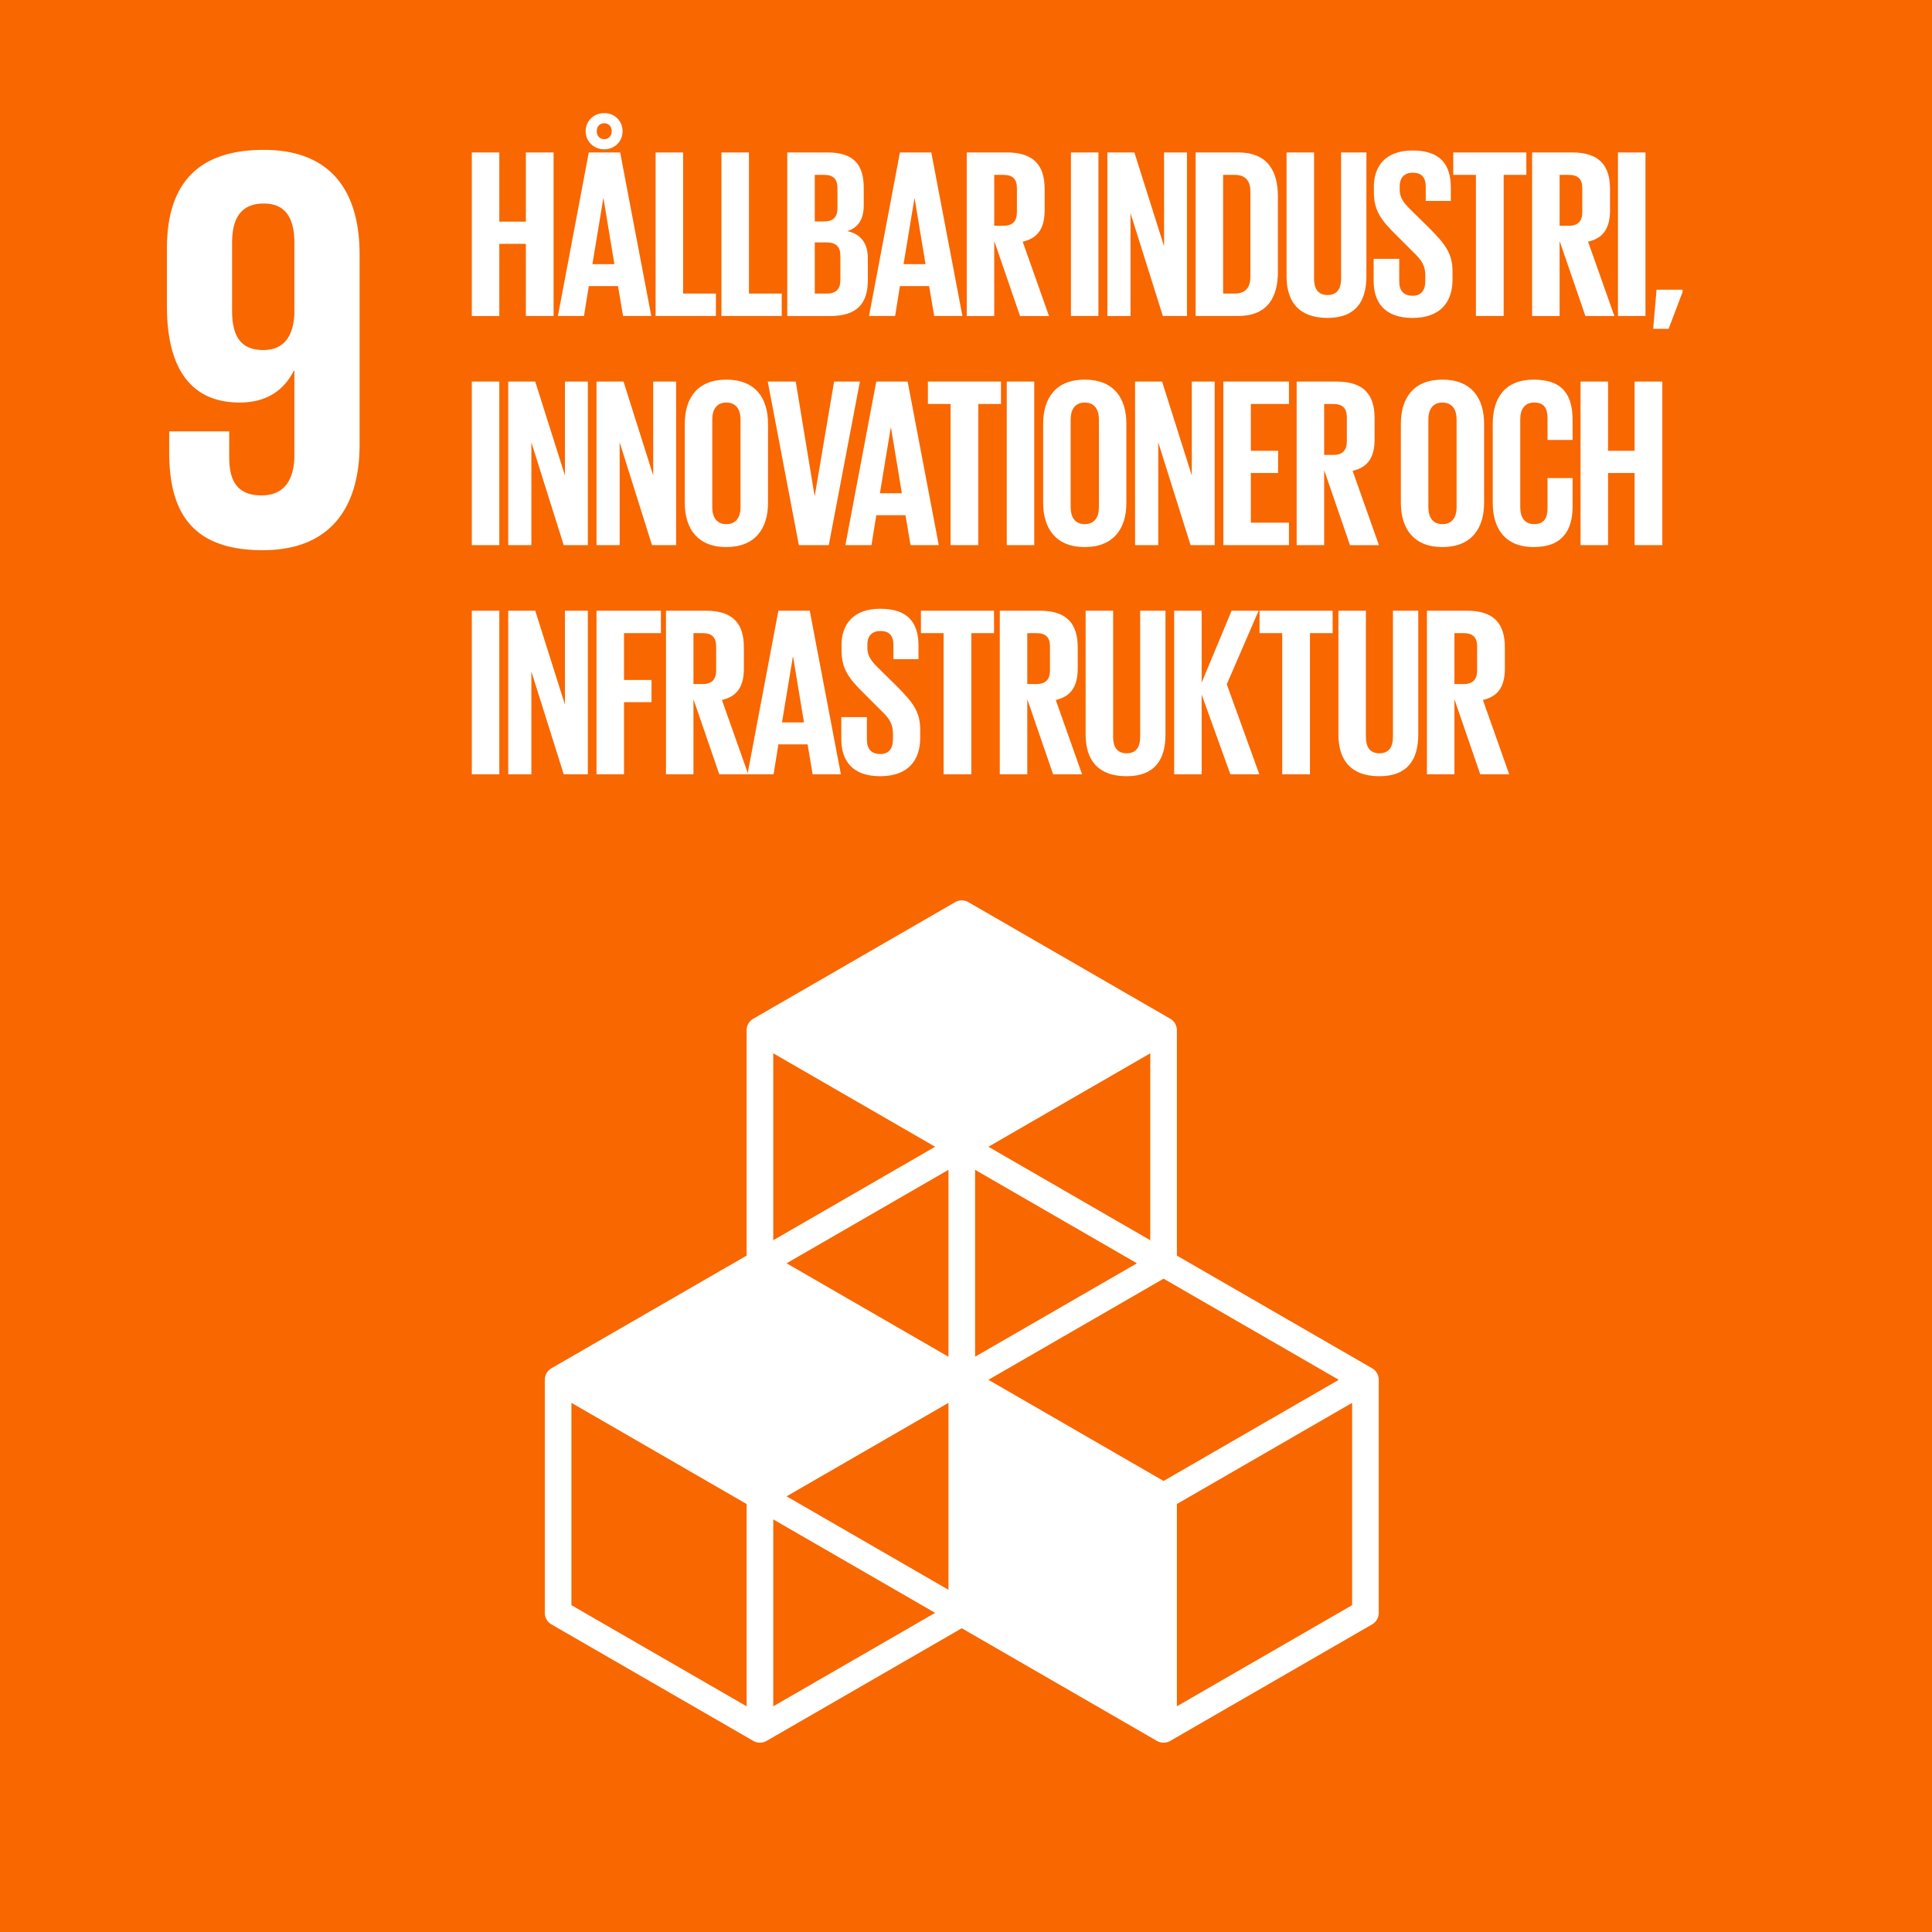 <svg xmlns="http://www.w3.org/2000/svg" width="115" height="115" viewBox="0 0 115 115"><path fill="#F86700" d="M0 0h115v115H0z"/><path fill="#FFF" d="M21.404 15.136c0-3.606-1.581-6.215-5.701-6.215-4.156 0-5.768 2.265-5.768 5.871v3.434c0 3.812 1.509 5.734 4.327 5.734 1.648 0 2.643-.756 3.227-1.888h.034v5.012c0 1.408-.55 2.404-1.957 2.404-1.408 0-1.923-.824-1.923-2.267v-1.544h-3.572v1.237c0 3.433 1.237 5.836 5.564 5.836 4.119 0 5.769-2.644 5.769-6.284v-11.33zm-3.882 3.571c-.069 1.304-.618 2.128-1.853 2.128-1.338 0-1.854-.824-1.854-2.335v-4.051c0-1.476.548-2.334 1.889-2.334 1.305 0 1.819.892 1.819 2.334v4.258zM81.672 81.444l-11.619-6.706V61.324a.792.792 0 00-.396-.686l-12.012-6.936a.796.796 0 00-.793 0l-12.013 6.936a.792.792 0 00-.397.686v13.414l-11.617 6.706a.793.793 0 00-.396.686v13.874c0 .283.151.545.396.687l12.014 6.934a.8.8 0 00.792 0l11.617-6.706 11.616 6.706a.8.8 0 00.793 0l12.015-6.934a.793.793 0 00.396-.687V82.13a.792.792 0 00-.396-.686zM56.456 94.631l-9.636-5.564 9.636-5.564v11.128zm11.219-19.435l-9.634 5.561V69.632l9.634 5.564zm-11.219 5.562l-9.636-5.562 9.636-5.564v11.126zm2.378 1.373l10.426-6.019 10.43 6.019-10.43 6.022-10.426-6.022zm9.634-8.308l-9.634-5.564 9.634-5.563v11.127zm-12.805-5.564l-9.636 5.564V62.697l9.636 5.562zm-11.221 33.307l-10.428-6.019V83.503l10.428 6.022v12.041zm1.585 0V90.44l9.636 5.564-9.636 5.562zm34.456-6.02l-10.43 6.019v-12.04l10.43-6.022v12.043z"/><g fill="#FFF"><path d="M31.301 14.516h-1.58v4.294h-1.637V9.073h1.637v4.121h1.58V9.073h1.651v9.736h-1.651v-4.293zM33.209 18.809l1.838-9.736h1.867l1.853 9.736h-1.68l-.301-1.781h-1.738l-.287 1.781h-1.552zm2.757-12.076c.646 0 1.091.488 1.091 1.077s-.445 1.077-1.091 1.077c-.646 0-1.106-.488-1.106-1.077s.461-1.077 1.106-1.077zm-.703 8.989h1.307l-.646-3.906h-.015l-.646 3.906zm.703-7.438c.273 0 .445-.201.445-.474 0-.273-.172-.474-.445-.474s-.445.201-.445.474c0 .272.173.474.445.474zM39.024 9.073h1.637v8.401h1.953v1.335h-3.59V9.073zM42.943 9.073h1.637v8.401h1.953v1.335h-3.59V9.073zM46.862 9.073h2.369c1.637 0 2.183.761 2.183 2.14v.991c0 .819-.302 1.335-.977 1.551.818.187 1.22.732 1.22 1.623v1.293c0 1.379-.618 2.14-2.254 2.14h-2.542V9.073zm1.637 4.107h.575c.531 0 .775-.273.775-.79v-1.192c0-.531-.244-.79-.79-.79h-.56v2.772zm0 1.25v3.044h.719c.545 0 .804-.273.804-.79V15.22c0-.517-.245-.79-.819-.79h-.704zM51.729 18.809l1.838-9.736h1.867l1.853 9.736h-1.68l-.301-1.781h-1.738l-.287 1.781h-1.552zm2.054-3.087h1.307l-.646-3.906h-.015l-.646 3.906zM59.181 14.344v4.466h-1.637V9.073h2.384c1.651 0 2.254.818 2.254 2.183v1.25c0 1.048-.374 1.666-1.307 1.881l1.565 4.423h-1.723l-1.536-4.466zm0-3.935v3.03h.546c.56 0 .804-.287.804-.804v-1.436c0-.531-.244-.79-.804-.79h-.546zM63.746 9.073h1.637v9.736h-1.637V9.073zM67.293 12.692v6.118h-1.379V9.073h1.608l1.767 5.586V9.073h1.364v9.736h-1.436l-1.924-6.117zM76.065 11.687v4.509c0 1.493-.618 2.613-2.369 2.613h-2.527V9.073h2.527c1.751 0 2.369 1.106 2.369 2.614zm-2.57 5.787c.674 0 .933-.402.933-.991v-5.098c0-.574-.259-.977-.933-.977h-.69v7.065h.69zM81.334 9.073v7.367c0 1.508-.646 2.484-2.312 2.484-1.723 0-2.441-.977-2.441-2.484V9.073h1.637v7.525c0 .574.23.962.804.962.575 0 .805-.388.805-.962V9.073h1.507zM81.764 16.713v-1.307h1.523v1.336c0 .545.244.862.804.862.517 0 .747-.345.747-.862v-.374c0-.56-.23-.905-.733-1.379l-.962-.962c-.934-.919-1.364-1.479-1.364-2.599v-.33c0-1.206.703-2.14 2.297-2.14 1.637 0 2.283.804 2.283 2.212v.79h-1.493v-.847c0-.56-.259-.833-.775-.833-.46 0-.775.258-.775.804v.201c0 .546.301.862.775 1.321l1.048 1.034c.89.905 1.321 1.45 1.321 2.528v.474c0 1.335-.719 2.283-2.384 2.283-1.666-.001-2.312-.934-2.312-2.212zM86.503 9.073h4.351v1.335h-1.35v8.401h-1.652v-8.401h-1.349V9.073zM92.833 14.344v4.466h-1.637V9.073h2.384c1.651 0 2.255.818 2.255 2.183v1.25c0 1.048-.374 1.666-1.307 1.881l1.565 4.423H94.37l-1.537-4.466zm0-3.935v3.03h.546c.56 0 .804-.287.804-.804v-1.436c0-.531-.244-.79-.804-.79h-.546zM96.308 9.073h1.637v9.736h-1.637V9.073zM100.156 17.373l-.833 2.197h-.919l.2-2.326h1.551v.129zM28.084 22.712h1.637v9.736h-1.637v-9.736zM31.63 26.331v6.118h-1.379v-9.736h1.608l1.767 5.586v-5.586h1.364v9.736h-1.436l-1.924-6.118zM36.885 26.331v6.118h-1.379v-9.736h1.608l1.767 5.586v-5.586h1.364v9.736H38.81l-1.925-6.118zM40.761 29.935v-4.71c0-1.522.747-2.628 2.47-2.628 1.738 0 2.484 1.106 2.484 2.628v4.71c0 1.508-.747 2.628-2.484 2.628-1.724.001-2.47-1.12-2.47-2.628zm3.317.259v-5.227c0-.589-.259-1.005-.848-1.005-.574 0-.833.417-.833 1.005v5.227c0 .589.259 1.005.833 1.005.589 0 .848-.416.848-1.005zM51.185 22.712l-1.853 9.736h-1.781l-1.852-9.736h1.666l1.12 6.792h.014l1.149-6.792h1.537zM50.321 32.449l1.838-9.736h1.867l1.853 9.736h-1.68l-.301-1.781H52.16l-.287 1.781h-1.552zm2.054-3.088h1.307l-.646-3.906h-.015l-.646 3.906zM55.232 22.712h4.351v1.335h-1.35v8.401h-1.652v-8.401h-1.349v-1.335zM59.926 22.712h1.637v9.736h-1.637v-9.736zM62.093 29.935v-4.71c0-1.522.747-2.628 2.47-2.628 1.738 0 2.484 1.106 2.484 2.628v4.71c0 1.508-.747 2.628-2.484 2.628-1.723.001-2.47-1.12-2.47-2.628zm3.318.259v-5.227c0-.589-.259-1.005-.848-1.005-.574 0-.833.417-.833 1.005v5.227c0 .589.259 1.005.833 1.005.589 0 .848-.416.848-1.005zM68.943 26.331v6.118h-1.379v-9.736h1.608l1.767 5.586v-5.586h1.364v9.736h-1.436l-1.924-6.118zM72.818 22.712h3.906v1.335h-2.269v2.786h1.623v1.321h-1.623v2.958h2.269v1.335h-3.906v-9.735zM78.819 27.983v4.466h-1.637v-9.736h2.384c1.651 0 2.255.818 2.255 2.183v1.25c0 1.048-.374 1.666-1.307 1.881l1.565 4.423h-1.723l-1.537-4.467zm0-3.935v3.03h.546c.56 0 .804-.287.804-.804v-1.436c0-.531-.244-.79-.804-.79h-.546zM83.385 29.935v-4.71c0-1.522.747-2.628 2.47-2.628 1.738 0 2.484 1.106 2.484 2.628v4.71c0 1.508-.747 2.628-2.484 2.628-1.723.001-2.47-1.12-2.47-2.628zm3.317.259v-5.227c0-.589-.259-1.005-.848-1.005-.574 0-.833.417-.833 1.005v5.227c0 .589.259 1.005.833 1.005.59 0 .848-.416.848-1.005zM88.854 29.935v-4.71c0-1.522.718-2.628 2.441-2.628 1.809 0 2.312 1.005 2.312 2.441v1.149h-1.493v-1.278c0-.603-.201-.948-.79-.948-.588 0-.833.417-.833 1.005v5.227c0 .589.245 1.005.833 1.005.589 0 .79-.373.79-.948v-1.795h1.493v1.68c0 1.393-.574 2.427-2.312 2.427-1.723.002-2.441-1.119-2.441-2.627zM97.297 28.155h-1.58v4.294H94.08v-9.736h1.637v4.121h1.58v-4.121h1.651v9.736h-1.651v-4.294zM28.084 36.352h1.637v9.736h-1.637v-9.736zM31.63 39.97v6.118h-1.379v-9.736h1.608l1.767 5.586v-5.586h1.364v9.736h-1.436L31.63 39.97zM35.506 36.352h3.834v1.335h-2.197v2.786h1.638v1.321h-1.638v4.294h-1.637v-9.736zM41.278 41.622v4.466h-1.637v-9.736h2.384c1.651 0 2.254.818 2.254 2.183v1.25c0 1.048-.374 1.666-1.307 1.881l1.565 4.423h-1.723l-1.536-4.467zm0-3.935v3.03h.546c.56 0 .804-.287.804-.804v-1.436c0-.531-.244-.79-.804-.79h-.546z"/><path d="M44.494 46.088l1.838-9.736h1.867l1.853 9.736h-1.68l-.301-1.781h-1.738l-.287 1.781h-1.552zM46.548 43h1.307l-.646-3.906h-.015L46.548 43zM50.078 43.991v-1.307h1.523v1.336c0 .545.244.862.804.862.517 0 .747-.345.747-.862v-.374c0-.56-.23-.905-.733-1.379l-.962-.962c-.934-.919-1.364-1.479-1.364-2.599v-.33c0-1.206.703-2.14 2.297-2.14 1.637 0 2.283.804 2.283 2.212v.79H53.18v-.847c0-.56-.259-.833-.775-.833-.46 0-.775.258-.775.804v.201c0 .546.301.862.775 1.321l1.048 1.034c.89.905 1.321 1.45 1.321 2.528v.474c0 1.335-.719 2.283-2.384 2.283s-2.312-.934-2.312-2.212zM54.817 36.352h4.351v1.335h-1.35v8.401h-1.652v-8.401h-1.349v-1.335zM61.148 41.622v4.466h-1.637v-9.736h2.384c1.651 0 2.255.818 2.255 2.183v1.25c0 1.048-.374 1.666-1.307 1.881l1.565 4.423h-1.723l-1.537-4.467zm0-3.935v3.03h.546c.56 0 .804-.287.804-.804v-1.436c0-.531-.244-.79-.804-.79h-.546zM69.374 36.352v7.367c0 1.508-.646 2.484-2.312 2.484-1.723 0-2.441-.977-2.441-2.484v-7.367h1.637v7.525c0 .574.23.962.804.962.575 0 .805-.388.805-.962v-7.525h1.507zM71.528 41.349v4.739h-1.637v-9.736h1.637v4.279l1.781-4.279h1.609l-1.896 4.38 1.938 5.356h-1.723l-1.709-4.739zM74.973 36.352h4.351v1.335h-1.35v8.401h-1.652v-8.401h-1.349v-1.335zM84.42 36.352v7.367c0 1.508-.646 2.484-2.312 2.484-1.723 0-2.441-.977-2.441-2.484v-7.367h1.637v7.525c0 .574.23.962.804.962.575 0 .805-.388.805-.962v-7.525h1.507zM86.573 41.622v4.466h-1.637v-9.736h2.384c1.651 0 2.255.818 2.255 2.183v1.25c0 1.048-.374 1.666-1.307 1.881l1.565 4.423H88.11l-1.537-4.467zm0-3.935v3.03h.546c.56 0 .804-.287.804-.804v-1.436c0-.531-.244-.79-.804-.79h-.546z"/></g></svg>